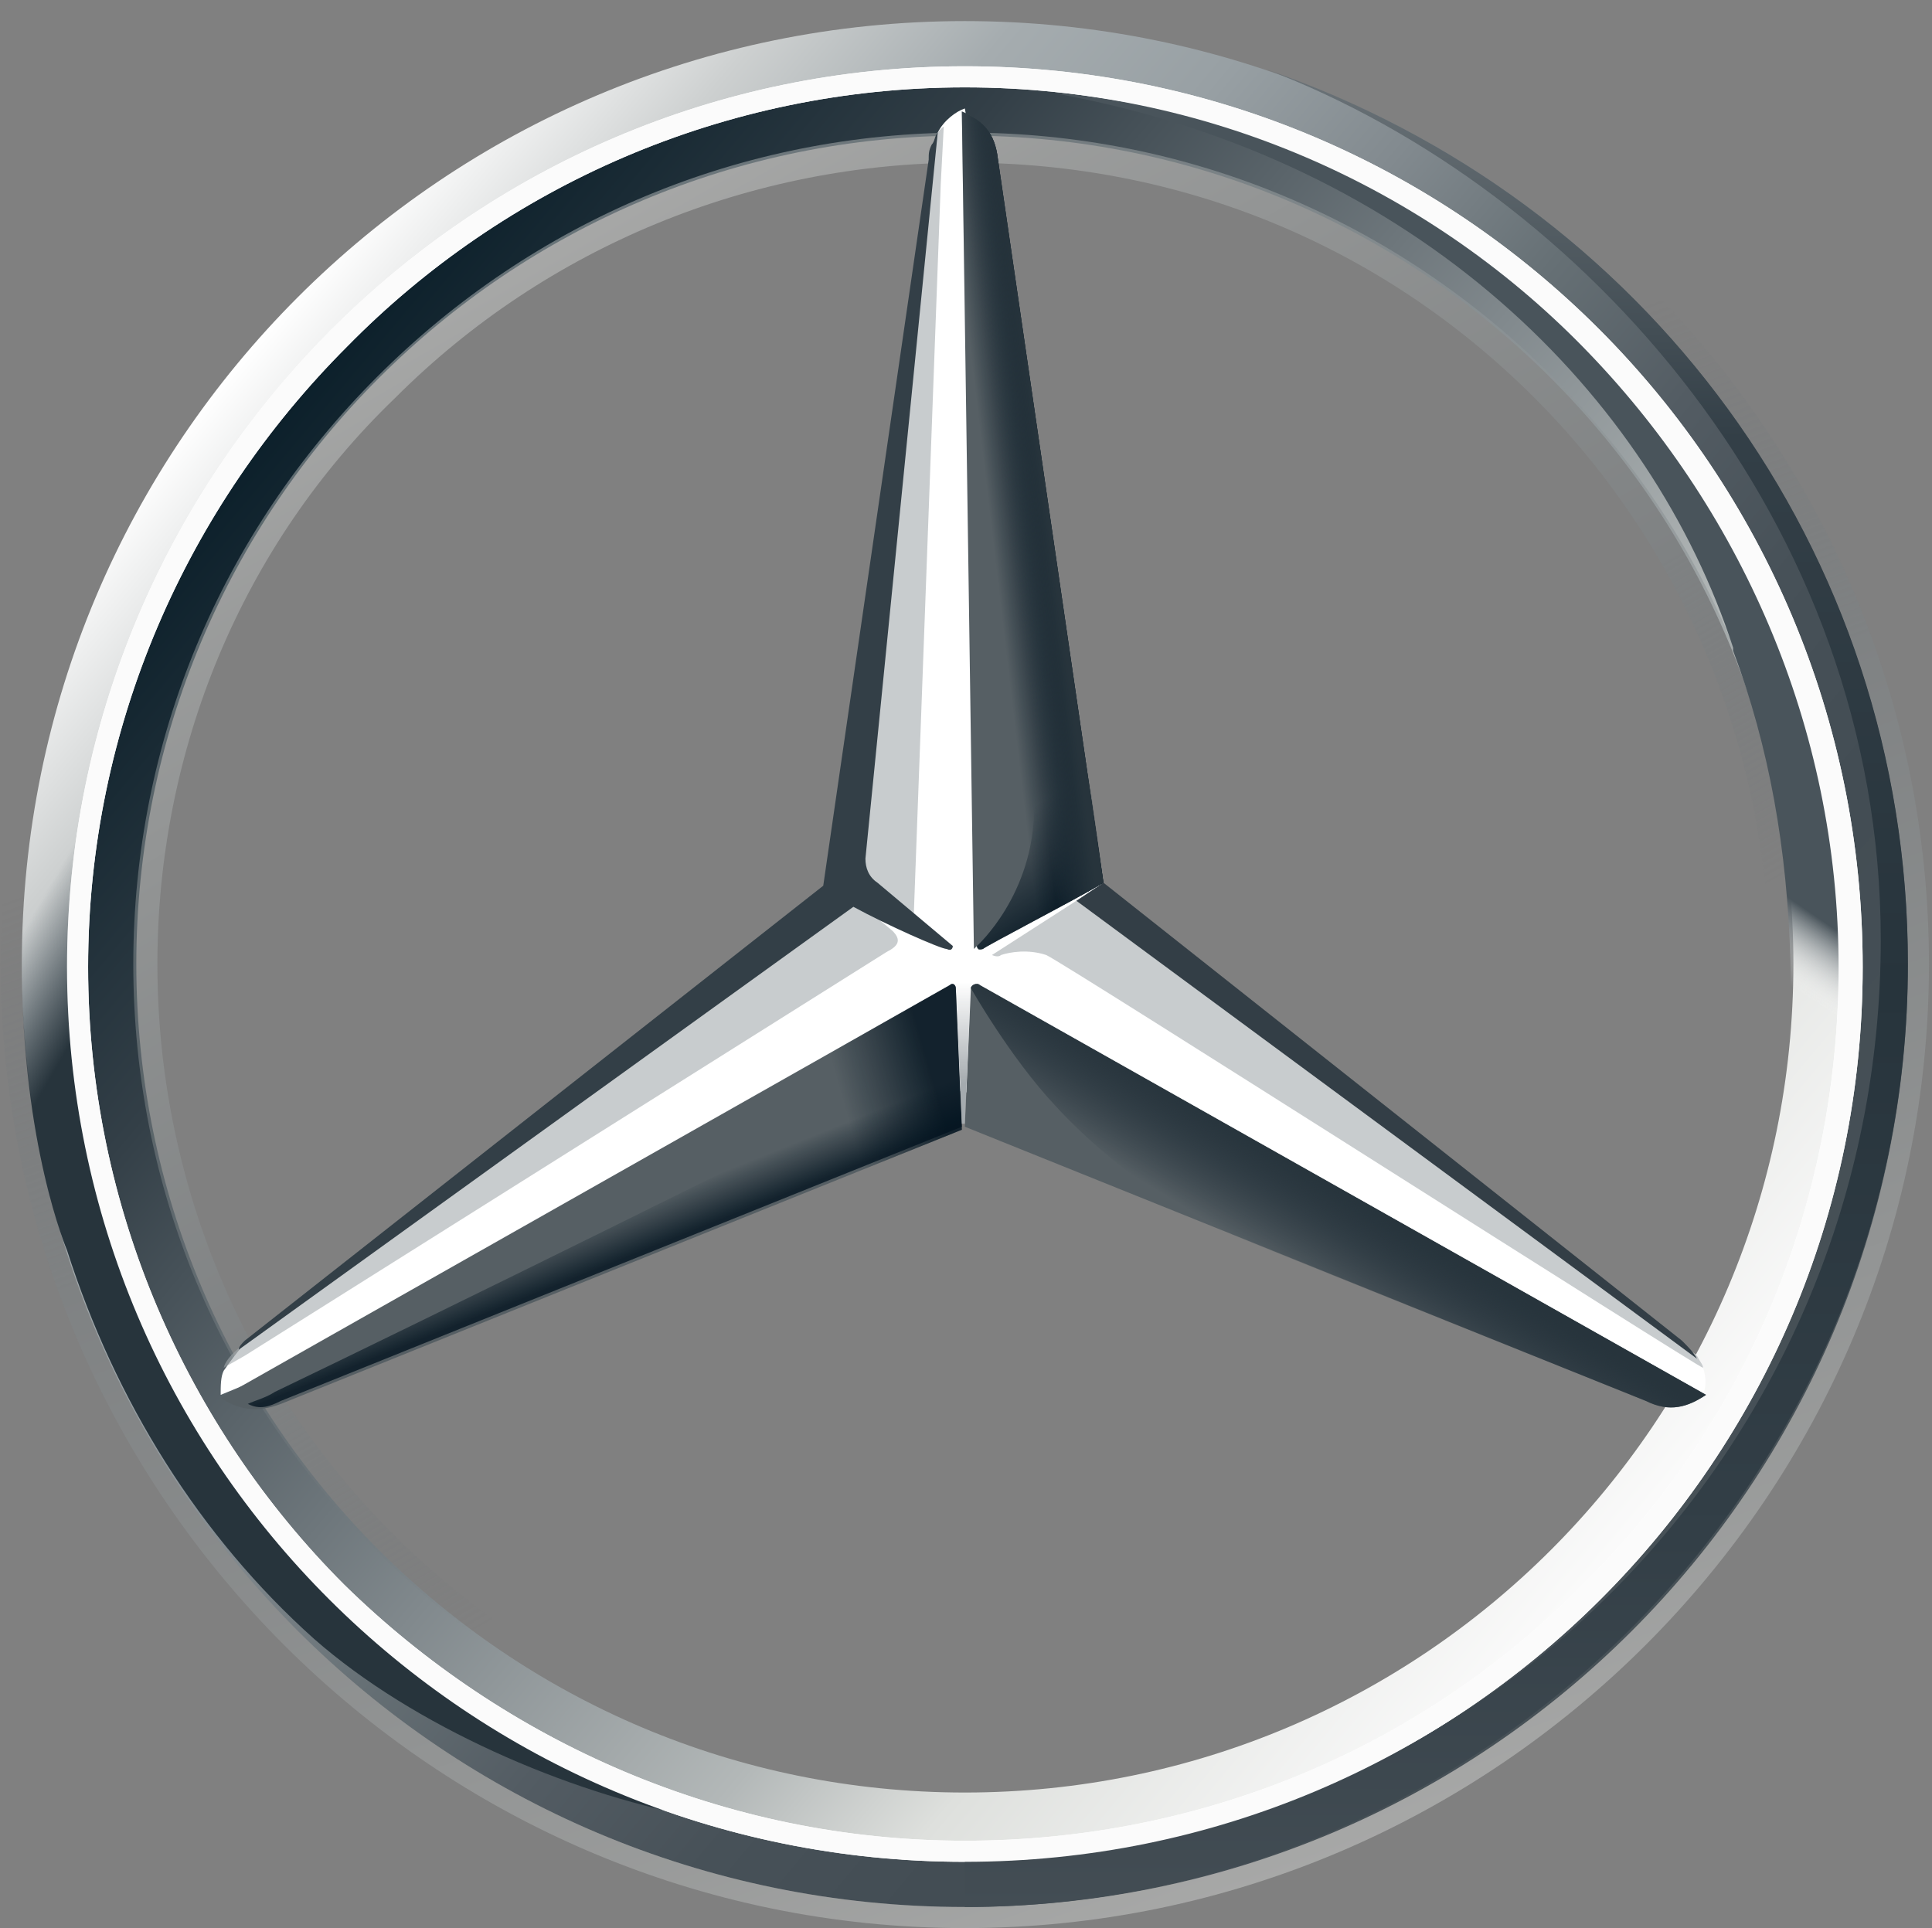 <svg width="513" height="512" viewBox="0 0 513 512" fill="none" xmlns="http://www.w3.org/2000/svg">
<rect x="0" y="0" width="513" height="512" fill="#808080" stroke="none"/>
<path d="M506.596 256C506.596 394.4 394.596 506.4 256.196 506.4C117.796 506.4 5.796 394.4 5.796 256C5.796 117.6 117.796 5.6 256.196 5.6C394.596 5.6 506.596 117.6 506.596 256ZM256.196 20.8C125.796 20.8 20.996 125.6 20.996 256C20.996 386.4 126.596 491.2 256.196 491.2C386.596 491.2 491.396 385.6 491.396 256C491.396 125.6 386.596 20.8 256.196 20.8Z" fill="url(#paint0_linear_81_806)"/>
<path d="M256.196 20.8C125.796 20.8 20.996 125.6 20.996 256C20.996 386.4 126.596 491.2 256.196 491.2C386.596 491.2 491.396 385.6 491.396 256C491.396 125.6 386.596 20.8 256.196 20.8ZM256.196 476C134.596 476 36.196 377.6 36.196 256C36.196 134.4 134.596 36 256.196 36C377.796 36 476.196 134.4 476.196 256C476.196 377.6 377.796 476 256.196 476Z" fill="url(#paint1_linear_81_806)"/>
<path opacity="0.4" d="M256.196 506.4C394.596 506.4 506.596 394.4 506.596 256C506.596 117.6 394.596 5.6 256.196 5.6C117.796 5.6 5.796 117.6 5.796 256C5.796 394.4 117.796 506.4 256.196 506.4ZM256.196 0C396.996 0 512.196 115.2 512.196 256C512.196 396.8 396.996 512 256.196 512C115.396 512 0.196 396.8 0.196 256C0.196 115.2 115.396 0 256.196 0Z" fill="url(#paint2_linear_81_806)"/>
<path d="M17.796 256.8C17.796 125.6 124.196 17.6 256.196 17.6C388.196 17.6 494.596 124.8 494.596 256.8C494.596 388 388.196 494.4 256.196 494.4C124.196 494.4 17.796 388 17.796 256.8ZM92.196 92C49.796 134.4 23.396 192.8 23.396 256.8C23.396 320.8 49.796 379.2 91.396 420.8C133.796 462.4 192.196 488.8 256.196 488.8C320.196 488.8 378.596 463.2 420.196 420.8C462.596 379.2 488.196 320.8 488.196 256.8C488.196 192.8 461.796 134.4 420.196 92C378.596 49.6 320.196 23.2 256.196 23.2C192.196 23.2 133.796 49.6 92.196 92Z" fill="white"/>
<path opacity="0.4" d="M256.196 476.8C196.996 476.8 141.796 453.6 100.196 412C58.596 370.4 35.396 315.2 35.396 256C35.396 196.8 58.596 141.6 100.196 100C141.796 58.4 196.996 35.2 256.196 35.2C315.396 35.2 370.596 58.4 412.196 100C453.796 141.6 476.996 196.8 476.996 256C476.996 315.2 453.796 370.4 412.196 412C370.596 453.6 315.396 476.8 256.196 476.8ZM256.196 470.4C312.996 470.4 367.396 448 407.396 408C448.196 367.2 469.796 313.6 469.796 256.8C469.796 200 447.396 145.6 407.396 105.6C366.596 64.8 312.996 43.2 256.196 43.2C199.396 43.2 144.996 65.6 104.996 105.6C64.196 144.8 41.796 199.2 41.796 256C41.796 312.8 64.196 367.2 104.196 407.2C144.996 448 199.396 470.4 256.196 470.4Z" fill="url(#paint3_linear_81_806)"/>
<path d="M450.596 360C446.596 356.8 292.196 234.4 292.196 234.4L256.196 28.8C253.796 29.6 250.596 32 248.996 35.2L223.396 235.2L64.196 357.6C64.196 357.6 60.996 361.6 59.396 364C58.596 365.6 58.596 368 58.596 370.4L255.396 289.6L452.196 370.4C453.796 366.4 452.196 362.4 450.596 360Z" fill="white"/>
<path d="M257.796 262.4L256.196 299.2L436.996 372C443.396 375.2 448.196 373.6 452.996 370.4L260.196 261.6C259.396 260.8 257.796 261.6 257.796 262.4Z" fill="#565F64"/>
<path d="M257.796 262.4C257.796 262.4 268.196 280.8 280.196 293.6C296.996 312 319.396 324.8 319.396 324.8L436.996 372C443.396 375.2 448.196 373.6 452.996 370.4L260.196 261.6C259.396 260.8 257.796 261.6 257.796 262.4Z" fill="url(#paint4_linear_81_806)"/>
<path d="M452.196 363.2C452.196 362.4 451.396 361.6 450.596 360L285.796 239.2L263.396 253.6C263.396 253.6 264.996 254.4 265.796 253.6C268.196 252.8 272.996 252 277.796 253.6C281.796 255.2 452.196 364 452.196 363.2C452.196 364 452.196 364 452.196 363.2Z" fill="#A4AAAE" fill-opacity="0.6"/>
<path d="M446.596 356L292.996 234.4L285.796 239.2L450.596 360.8C449.796 359.2 448.196 357.6 446.596 356Z" fill="#333E46"/>
<path d="M260.196 250.4L259.396 251.2C259.396 251.2 259.396 252.8 260.996 252C261.796 251.2 284.996 239.2 292.996 234.4L264.996 42.4C264.196 35.2 260.996 32 255.396 29.6L258.596 252L260.196 250.4Z" fill="#565F64"/>
<path d="M246.596 42.4V52.8L228.996 229.6C228.996 232 229.796 234.4 232.196 236L242.596 244L249.796 48.8L250.596 33.6C248.196 35.2 247.396 38.4 246.596 42.4ZM236.996 247.2L227.396 239.2L64.996 356.8C64.996 356.8 60.196 360 59.396 363.2L64.996 360L235.396 252.8C238.596 251.2 239.396 249.6 236.996 247.2Z" fill="#A4AAAE" fill-opacity="0.6"/>
<path d="M253.796 262.4C253.796 261.6 252.996 260.8 252.196 261.6L58.596 371.2C63.396 374.4 68.196 375.2 74.596 372.8L255.396 300L253.796 262.4Z" fill="#565F64"/>
<path d="M259.396 251.2C259.396 251.2 259.396 252 260.196 252H260.996C261.796 251.2 284.996 239.2 292.996 234.4L289.796 211.2L264.996 42.4C264.996 39.2 264.196 36.8 262.596 35.2C262.596 35.2 274.596 196.8 274.596 214.4C274.596 237.6 259.396 251.2 259.396 251.2Z" fill="url(#paint5_linear_81_806)"/>
<path d="M253.796 262.4C253.796 261.6 252.996 260.8 252.196 261.6L58.596 371.2C63.396 374.4 68.196 375.2 74.596 372.8L255.396 300L253.796 262.4Z" fill="url(#paint6_linear_81_806)" fill-opacity="0.8"/>
<path opacity="0.8" d="M74.596 372L255.396 299.2L253.796 264C250.596 273.6 244.996 284 229.796 292C218.596 298.4 111.396 351.2 72.996 369.6C70.596 371.2 67.396 372 65.796 372.8C68.996 374.4 71.396 373.6 74.596 372Z" fill="url(#paint7_linear_81_806)"/>
<path d="M260.196 250.4L259.396 251.2C259.396 251.2 259.396 252.8 260.996 252C261.796 251.2 284.996 239.2 292.996 234.4L264.996 42.4C264.196 35.2 260.996 32 255.396 29.6L258.596 252L260.196 250.4Z" fill="url(#paint8_linear_81_806)"/>
<path d="M260.196 250.4L259.396 251.2C259.396 251.2 259.396 252.8 260.996 252C261.796 251.2 284.996 239.2 292.996 234.4L264.996 42.4C264.196 35.2 260.996 32 255.396 29.6L258.596 252L260.196 250.4Z" fill="url(#paint9_linear_81_806)"/>
<path d="M40.996 355.2C35.396 342.4 3.396 280 38.596 160H24.996C17.796 184 12.196 198.4 8.996 220C8.996 220 7.396 228 6.596 236.8C5.796 245.6 5.796 250.4 5.796 256C5.796 304 17.796 332 17.796 332C30.596 372 52.996 408 83.396 435.2C109.796 458.4 150.596 476 184.196 482.4C178.596 481.6 82.596 440.8 40.996 355.2Z" fill="url(#paint10_linear_81_806)"/>
<path d="M259.396 260.8H252.196C252.996 260.8 253.796 260.8 253.796 261.6L255.396 298.4H256.196L257.796 261.6C257.796 260.8 258.596 260 259.396 260.8Z" fill="url(#paint11_linear_81_806)"/>
<path d="M336.196 18.4C420.196 50.4 499.396 138.4 499.396 249.6C499.396 384 392.196 493.6 256.196 493.6V506.4C392.196 506.4 506.596 394.4 506.596 256C506.596 145.6 436.196 52.8 336.196 18.4Z" fill="url(#paint12_linear_81_806)"/>
<path d="M470.596 161.6C414.596 32.8 288.196 25.6 280.996 24.8H280.196C376.996 42.4 438.596 105.6 460.196 172V172.8C469.796 198.4 474.596 225.6 475.396 255.2C476.196 283.2 469.796 314.4 457.796 343.2C456.996 347.2 456.196 352 455.396 352H468.196C506.596 280 489.796 207.2 470.596 161.6Z" fill="url(#paint13_linear_81_806)"/>
<path d="M17.796 256.8C17.796 125.6 124.196 17.6 256.196 17.6C388.196 17.6 494.596 124.8 494.596 256.8C494.596 388 388.196 494.4 256.196 494.4C124.196 494.4 17.796 388 17.796 256.8ZM92.196 92C49.796 134.4 23.396 192.8 23.396 256.8C23.396 320.8 49.796 379.2 91.396 420.8C133.796 462.4 192.196 488.8 256.196 488.8C320.196 488.8 378.596 463.2 420.196 420.8C462.596 379.2 488.196 320.8 488.196 256.8C488.196 192.8 461.796 134.4 420.196 92C378.596 49.6 320.196 23.2 256.196 23.2C192.196 23.2 133.796 49.6 92.196 92Z" fill="#FBFBFB"/>
<path d="M63.396 358.4L226.596 240.8C235.396 245.6 249.796 252 251.396 252C252.996 252.8 252.996 251.2 252.996 251.2L232.996 234.4C230.596 232.8 229.796 230.4 229.796 228L248.996 35.2C248.196 36 248.196 37.6 247.396 38.4C246.596 40 246.596 40.8 246.596 42.4L218.596 235.2L64.996 356C64.196 356.8 63.396 357.6 63.396 358.4Z" fill="#333F47"/>
<defs>
<linearGradient id="paint0_linear_81_806" x1="64.18" y1="95.184" x2="448.212" y2="416.816" gradientUnits="userSpaceOnUse">
<stop stop-color="white"/>
<stop offset="0.1" stop-color="#CDD0D0"/>
<stop offset="0.2" stop-color="#A5ACAF"/>
<stop offset="0.3" stop-color="#98A0A4"/>
<stop offset="0.4" stop-color="#828A8F"/>
<stop offset="0.5" stop-color="#667075"/>
<stop offset="0.6" stop-color="#535C63"/>
<stop offset="0.7" stop-color="#475158"/>
<stop offset="0.8" stop-color="#434D54"/>
<stop offset="1" stop-color="#475157"/>
</linearGradient>
<linearGradient id="paint1_linear_81_806" x1="75.964" y1="104.472" x2="435.964" y2="406.872" gradientUnits="userSpaceOnUse">
<stop stop-color="#0B1F2A"/>
<stop offset="0.2" stop-color="#333F47"/>
<stop offset="0.5" stop-color="#81898D"/>
<stop offset="0.7" stop-color="#B3B8B8"/>
<stop offset="0.8" stop-color="#DEE0DD"/>
<stop offset="1" stop-color="#FBFBFB"/>
</linearGradient>
<linearGradient id="paint2_linear_81_806" x1="343.692" y1="496.504" x2="168.492" y2="14.912" gradientUnits="userSpaceOnUse">
<stop stop-color="#E1E3E1"/>
<stop offset="0.1" stop-color="#C1C5C4"/>
<stop offset="0.3" stop-color="#9BA1A2"/>
<stop offset="0.5" stop-color="#7D8487"/>
<stop offset="0.7" stop-color="#687074" stop-opacity="0"/>
<stop offset="0.8" stop-color="#5B6469" stop-opacity="0"/>
<stop offset="1" stop-color="#576065" stop-opacity="0"/>
</linearGradient>
<linearGradient id="paint3_linear_81_806" x1="145.804" y1="64.808" x2="366.588" y2="447.192" gradientUnits="userSpaceOnUse">
<stop stop-color="#E1E3E1"/>
<stop offset="0.1" stop-color="#C1C5C4"/>
<stop offset="0.3" stop-color="#9BA1A2"/>
<stop offset="0.5" stop-color="#7D8487"/>
<stop offset="0.7" stop-color="#687074" stop-opacity="0"/>
<stop offset="0.8" stop-color="#5B6469" stop-opacity="0"/>
<stop offset="1" stop-color="#576065" stop-opacity="0"/>
</linearGradient>
<linearGradient id="paint4_linear_81_806" x1="356.1" y1="315.144" x2="342.5" y2="337.544" gradientUnits="userSpaceOnUse">
<stop stop-color="#27343C"/>
<stop offset="1" stop-color="#00111E" stop-opacity="0"/>
</linearGradient>
<linearGradient id="paint5_linear_81_806" x1="316.836" y1="232.896" x2="294.436" y2="196.896" gradientUnits="userSpaceOnUse">
<stop offset="0.1" stop-color="#02131F"/>
<stop offset="0.9" stop-color="#02131F" stop-opacity="0"/>
</linearGradient>
<linearGradient id="paint6_linear_81_806" x1="256.052" y1="290.688" x2="222.452" y2="300.288" gradientUnits="userSpaceOnUse">
<stop offset="0.2" stop-color="#02131F"/>
<stop offset="0.9" stop-color="#02131F" stop-opacity="0"/>
</linearGradient>
<linearGradient id="paint7_linear_81_806" x1="166.524" y1="335.232" x2="161.724" y2="323.232" gradientUnits="userSpaceOnUse">
<stop stop-color="#02131F"/>
<stop offset="0.1" stop-color="#02131F"/>
<stop offset="1" stop-color="#02131F" stop-opacity="0"/>
</linearGradient>
<linearGradient id="paint8_linear_81_806" x1="285.012" y1="137.712" x2="257.812" y2="140.912" gradientUnits="userSpaceOnUse">
<stop offset="0.3" stop-color="#02131F"/>
<stop offset="0.8" stop-color="#02131F" stop-opacity="0"/>
</linearGradient>
<linearGradient id="paint9_linear_81_806" x1="285.86" y1="137.256" x2="267.452" y2="139.656" gradientUnits="userSpaceOnUse">
<stop offset="0.4" stop-color="#27343C"/>
<stop offset="1" stop-color="#3B474E" stop-opacity="0"/>
</linearGradient>
<linearGradient id="paint10_linear_81_806" x1="-2.684" y1="262.648" x2="220.516" y2="391.448" gradientUnits="userSpaceOnUse">
<stop stop-color="#25323B" stop-opacity="0"/>
<stop offset="0.1" stop-color="#27343C"/>
</linearGradient>
<linearGradient id="paint11_linear_81_806" x1="255.796" y1="299.2" x2="255.796" y2="260.8" gradientUnits="userSpaceOnUse">
<stop offset="0.3" stop-color="#A5ABAF"/>
<stop offset="1" stop-color="#A5ABAF" stop-opacity="0"/>
</linearGradient>
<linearGradient id="paint12_linear_81_806" x1="381.396" y1="18.4" x2="381.396" y2="506.4" gradientUnits="userSpaceOnUse">
<stop stop-color="#6B7378"/>
<stop offset="0.2" stop-color="#333F47"/>
<stop offset="0.5" stop-color="#27343C"/>
<stop offset="0.8" stop-color="#333F47"/>
<stop offset="1" stop-color="#434D54"/>
</linearGradient>
<linearGradient id="paint13_linear_81_806" x1="458.508" y1="64.744" x2="350.508" y2="223.144" gradientUnits="userSpaceOnUse">
<stop offset="0.7" stop-color="#49545B"/>
<stop offset="0.8" stop-color="white" stop-opacity="0"/>
</linearGradient>
</defs>
</svg>
